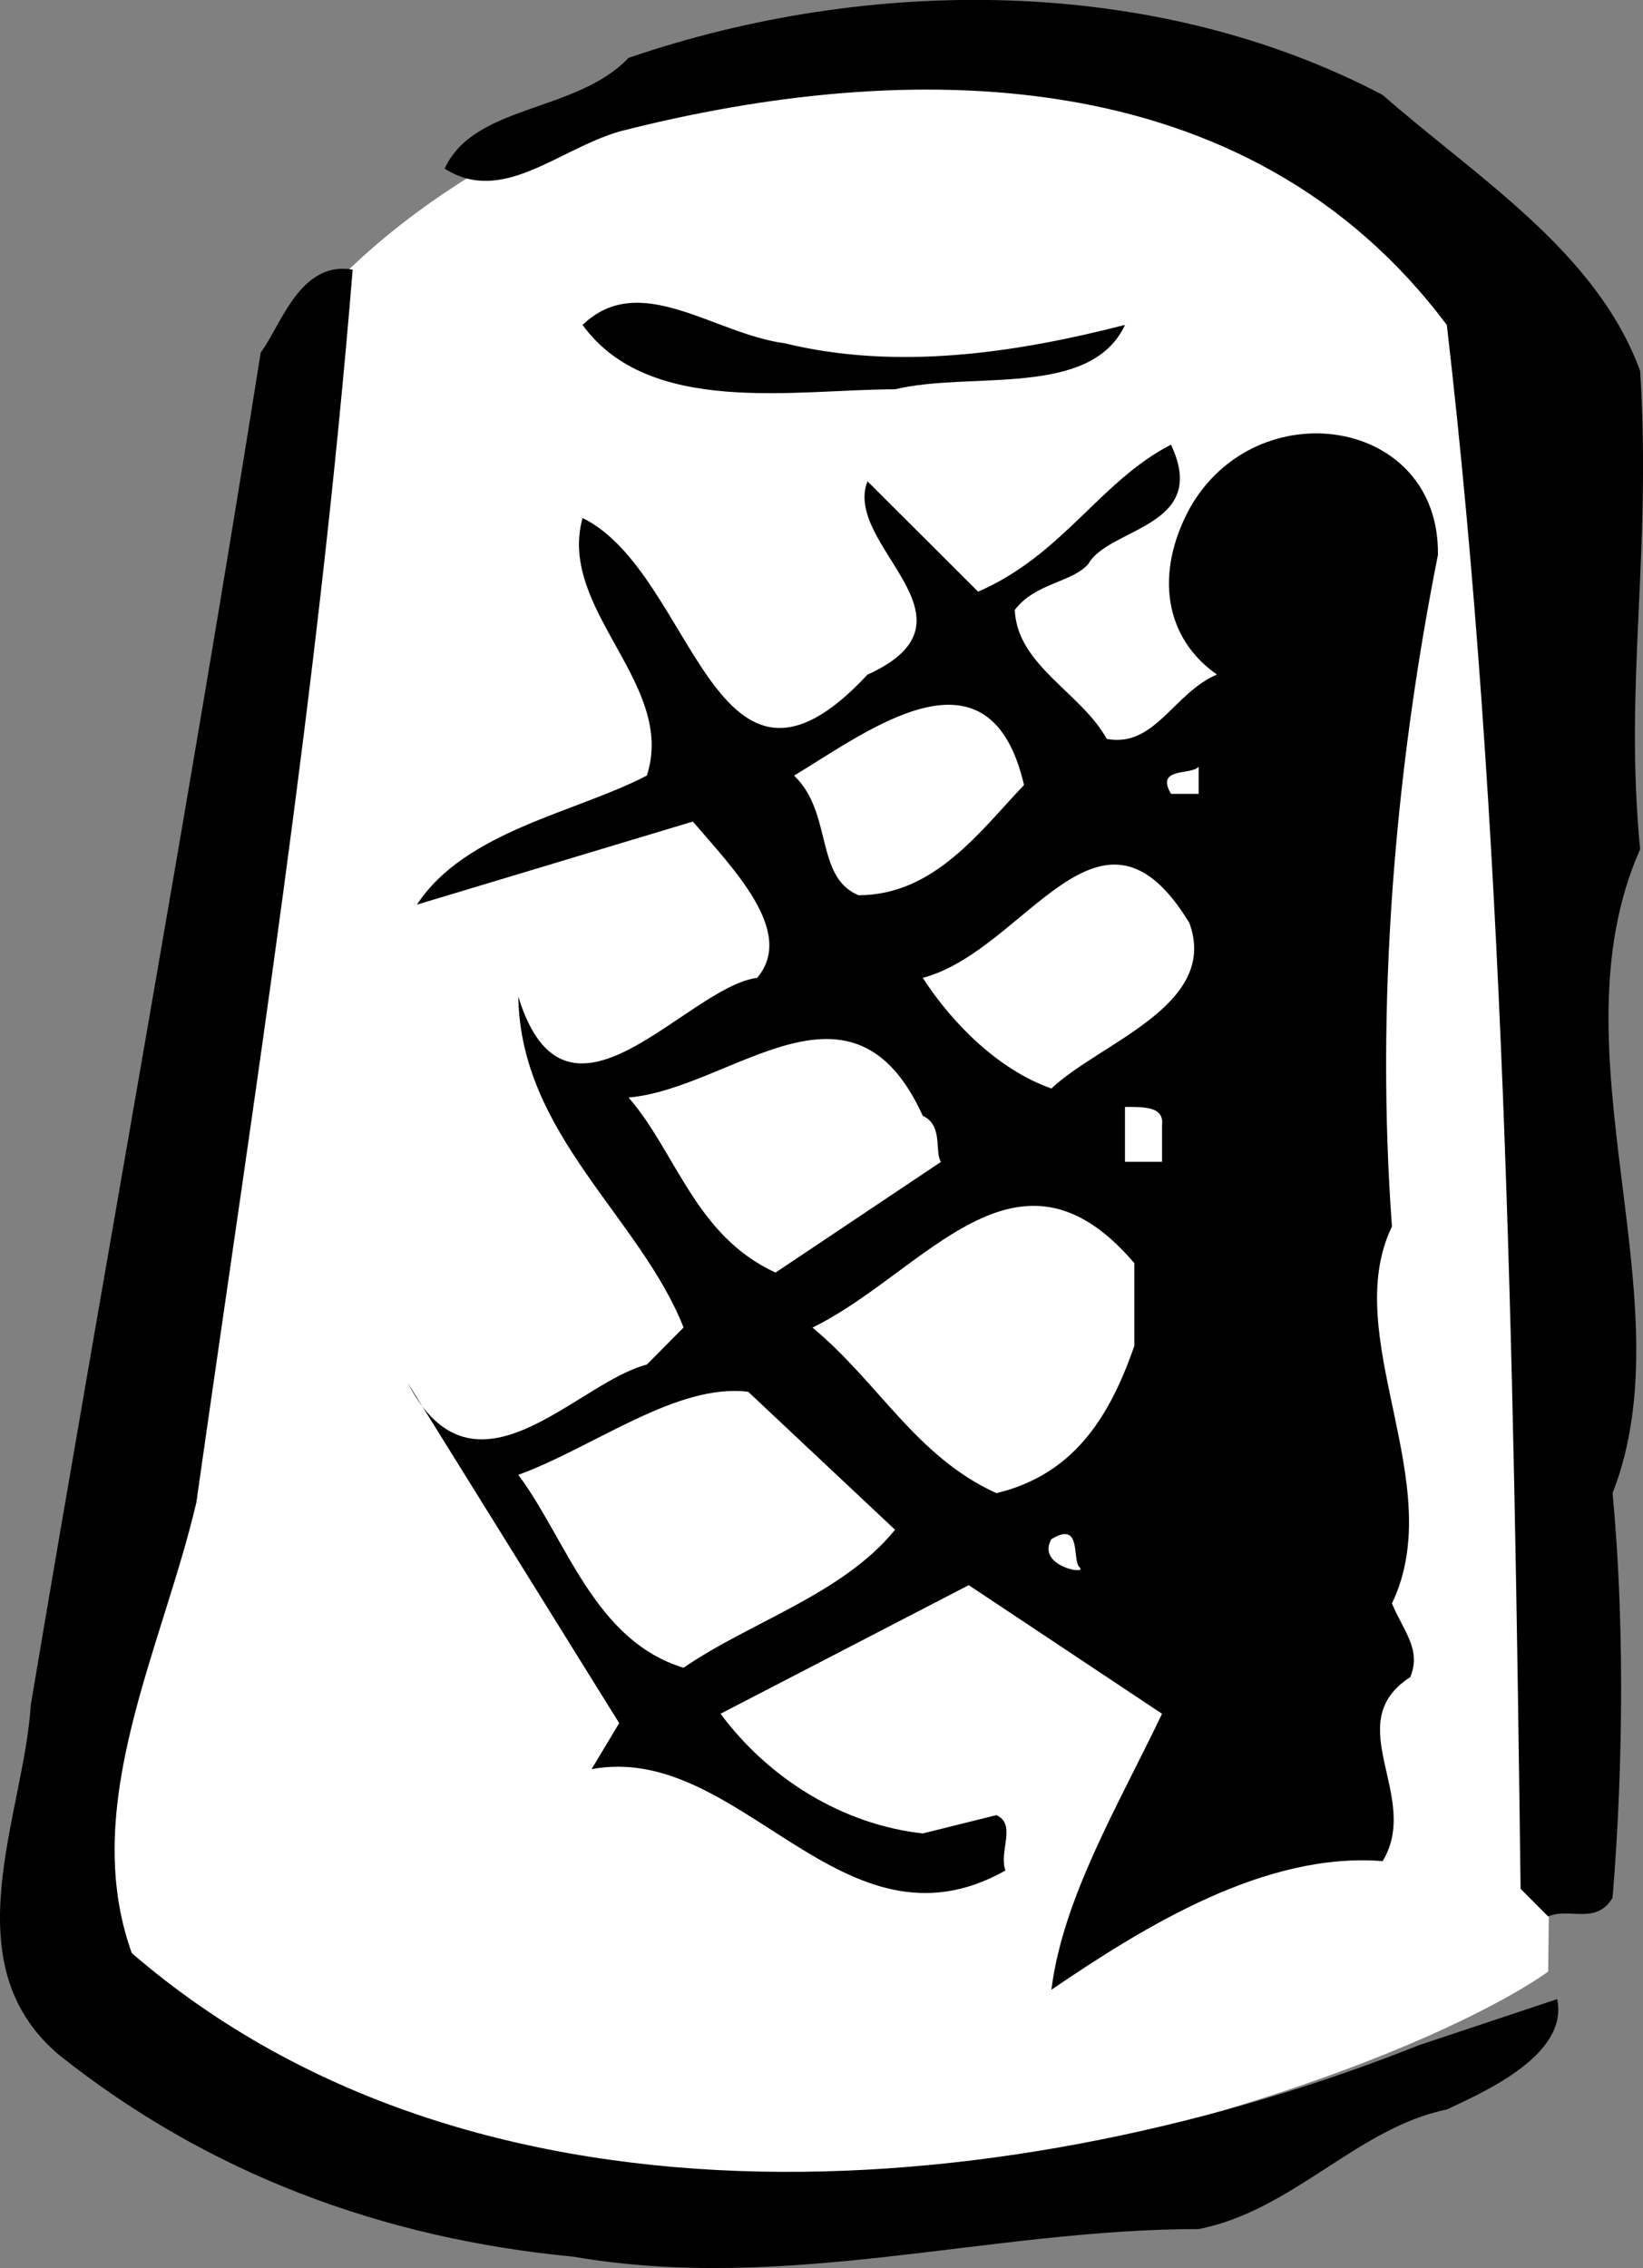 <svg xmlns="http://www.w3.org/2000/svg" width="17.866" height="24.656"><rect width="100%" height="100%" fill="#808080" stroke="none"/><path fill="#fff" d="M17.034 3.732s-2.226-3.5-7-3.3c-4.726.3-6.699 3-6.699 3l-2.8 17.3s2.273 4.25 8.3 3.2c5.973-.95 8-2.5 8-2.5l.2-17.7"/><path d="M17.835 4.033c.125 2-.176 3.398 0 5.199-.977 2.2.523 4.898-.3 7 .124 1.3.124 2.898 0 4.398-.177.301-.477.102-.7.204l-.3-.301c-.075-5.903-.177-11.602-.802-17C13.558.63 9.858.63 6.733 1.43c-.675.2-1.273.801-1.898.403.324-.704 1.426-.602 2-1.204 2.625-.898 5.723-.898 8.2.403 1.023.898 2.323 1.699 2.8 3m-14-1.101c-.375 4.602-1.074 9-1.7 13.403-.374 1.597-1.277 3.296-.702 4.898 3.828 3.3 9.726 2.7 14 1l1.5-.5c.125.602-.774 1-1.2 1.2-.972.198-1.675 1.1-2.699 1.3-2.273 0-4.476.7-6.8.3-2.075-.198-3.973-.902-5.598-2.198-1.176-1-.375-2.602-.301-3.801.824-4.903 1.723-9.801 2.5-14.7.223-.3.426-1 1-.902"/><path d="M12.233 3.533c-.375.8-1.675.5-2.5.699-1.074 0-2.675.3-3.398-.7.625-.6 1.426.098 2.2.2 1.226.3 2.523.102 3.698-.2m3.403 2.501c-.477 2.398-.676 4.898-.5 7.3-.578 1.2.625 2.797 0 4.098.125.301.324.5.199.801-.777.5.125 1.3-.3 2-1.274-.102-2.575.7-3.602 1.398.125-1 .726-2 1.203-3l-2.102-1.398-2.699 1.398c.523.704 1.324 1.204 2.2 1.301l.8-.199c.223.102.023.398.098.602-1.774 1-2.875-1.403-4.5-1.102l.3-.5-2.3-3.7c.726 1.4 1.828 0 2.601-.198l.399-.403c-.473-1.199-1.774-2.097-1.797-3.597.523 1.699 1.824-.102 2.597-.204.426-.5-.273-1.199-.699-1.699l-3 .903c.524-.801 1.727-1 2.5-1.403.324-1-.976-1.8-.699-2.8 1.223.601 1.426 3.5 3.098 1.703 1.328-.602-.274-1.403 0-2.102l1.203 1.2c.922-.4 1.324-1.2 2.097-1.598.426.898-.675.898-.898 1.296-.176.204-.574.204-.8.5.023.602.726.903 1 1.403.523.097.726-.5 1.198-.7-.574-.402-.675-1.101-.3-1.8.726-1.301 2.726-1 2.703.5"/><path fill="#fff" d="M11.136 8.533c-.477.5-.977 1.199-1.801 1.199-.477-.2-.277-.898-.7-1.3.825-.5 2.126-1.5 2.5.1m1.899.098h-.3c-.176-.296.226-.199.3-.296v.296m-.101 1.403c.328.898-.973 1.3-1.5 1.8-.575-.203-1.075-.703-1.399-1.203 1.125-.296 1.926-2.199 2.899-.597m-2.7 2.597-1.8 1.204c-.875-.403-1.075-1.301-1.598-1.903 1.125-.097 2.426-1.5 3.2.2.226.101.124.402.198.5m2.403-.399v.398h-.403v-.597c.227 0 .426 0 .403.199m-.301 2.398c-.277.801-.676 1.403-1.5 1.602-.875-.398-1.277-1.2-2-1.8 1.223-.598 2.223-2.2 3.5-.7v.898m-2.602 2c-.574.704-1.574 1-2.3 1.5-.973-.296-1.274-1.398-1.797-2.097.824-.301 1.722-1 2.5-.903l1.597 1.5m2 .403c.125.097-.472 0-.3-.301.328-.2.226.2.3.3"/></svg>
